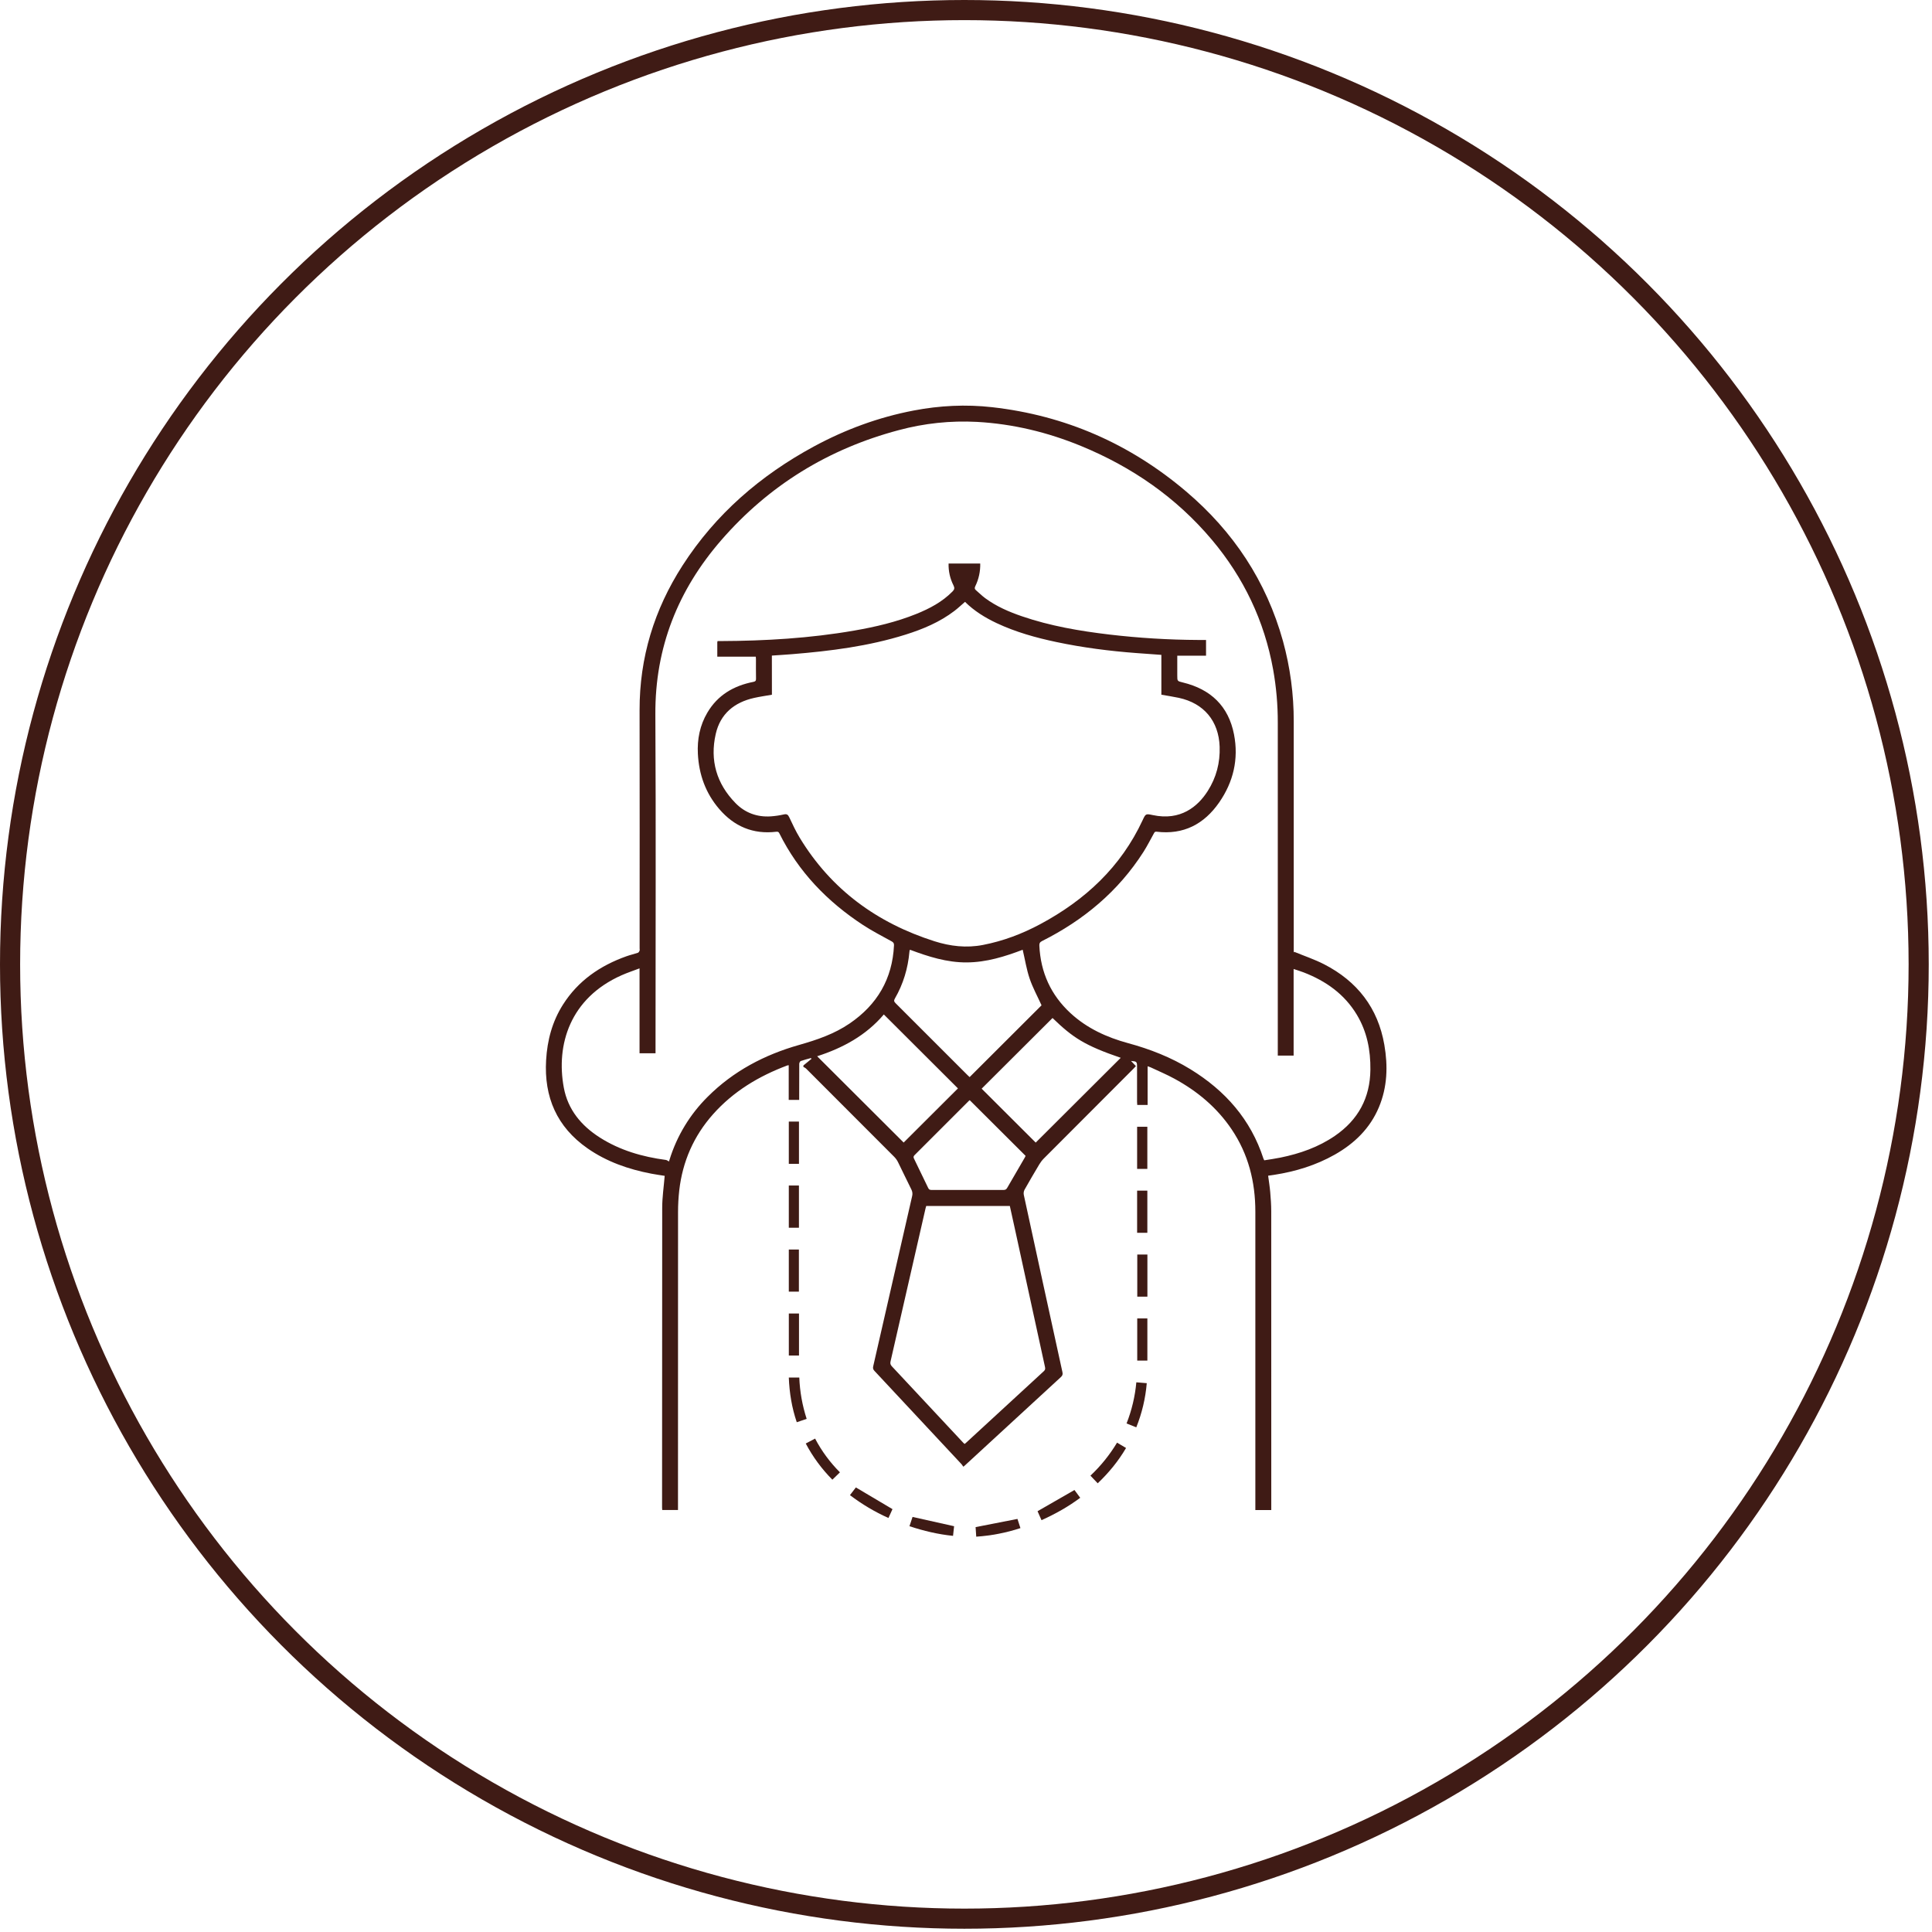 <svg width="192" height="192" viewBox="0 0 192 192" fill="none" xmlns="http://www.w3.org/2000/svg">
<circle cx="95.838" cy="95.838" r="94.838" stroke="#3F1B15" stroke-width="2"/>
<g clip-path="url(#clip0)">
<path d="M128.62 94.59C129.61 94.999 130.635 95.34 131.585 95.827C134.875 97.516 136.94 100.159 137.575 103.836C137.94 105.945 137.876 108.033 137.032 110.04C136.15 112.141 134.604 113.635 132.656 114.741C130.778 115.805 128.748 116.425 126.623 116.754C126.427 116.784 126.231 116.811 126.026 116.841C126.098 117.392 126.187 117.928 126.233 118.462C126.287 119.098 126.334 119.736 126.334 120.373C126.34 130.169 126.341 139.965 126.338 149.761V150.067H124.755V149.682C124.755 139.924 124.755 130.166 124.755 120.409C124.755 117.448 124.062 114.695 122.393 112.223C120.933 110.06 118.986 108.436 116.71 107.199C115.951 106.786 115.151 106.448 114.366 106.079C114.273 106.035 114.173 106.008 114.048 105.964V109.807H113.018C113.012 109.704 112.999 109.594 112.999 109.485C112.999 108.332 112.999 107.179 112.999 106.025C112.999 105.511 112.969 105.48 112.397 105.434L112.887 105.948C112.808 106.031 112.734 106.113 112.658 106.191C109.681 109.171 106.706 112.151 103.731 115.133C103.557 115.309 103.407 115.506 103.281 115.718C102.783 116.552 102.291 117.39 101.817 118.234C101.737 118.389 101.71 118.566 101.743 118.738C103.015 124.616 104.296 130.491 105.584 136.364C105.631 136.578 105.589 136.708 105.428 136.853C102.255 139.767 99.086 142.684 95.921 145.605C95.88 145.643 95.836 145.679 95.74 145.762C95.685 145.675 95.624 145.592 95.558 145.512C92.673 142.416 89.786 139.323 86.897 136.232C86.764 136.089 86.736 135.965 86.779 135.779C88.068 130.148 89.356 124.518 90.643 118.889C90.706 118.662 90.68 118.42 90.572 118.211C90.119 117.31 89.693 116.395 89.243 115.492C89.147 115.297 89.02 115.119 88.867 114.964C85.955 112.041 83.039 109.121 80.119 106.206C80.04 106.127 79.928 106.08 79.834 106.019C79.837 105.973 79.84 105.928 79.843 105.883L80.647 105.225C80.626 105.2 80.605 105.174 80.585 105.149C80.249 105.244 79.907 105.326 79.579 105.444C79.504 105.471 79.43 105.626 79.429 105.723C79.419 106.8 79.422 107.876 79.422 108.953V109.305H78.382V105.86C78.338 105.863 78.295 105.869 78.252 105.879C75.418 106.939 72.883 108.457 70.856 110.739C68.94 112.899 67.834 115.427 67.504 118.291C67.424 119 67.383 119.714 67.383 120.428C67.376 130.167 67.375 139.906 67.378 149.645V150.064H65.812C65.807 149.988 65.796 149.906 65.796 149.824C65.796 139.894 65.8 129.965 65.809 120.036C65.809 118.985 65.968 117.935 66.056 116.854C65.648 116.788 65.189 116.726 64.735 116.639C62.46 116.203 60.302 115.457 58.389 114.123C55.337 111.994 54.056 109.024 54.272 105.355C54.386 103.383 54.879 101.524 55.945 99.842C57.453 97.464 59.638 95.964 62.252 95.034C62.627 94.9 63.019 94.812 63.395 94.685C63.466 94.661 63.527 94.559 63.56 94.48C63.587 94.415 63.565 94.33 63.565 94.251C63.565 86.361 63.578 78.471 63.561 70.581C63.549 65.354 65.014 60.572 67.831 56.197C71.118 51.091 75.568 47.248 80.882 44.371C84.007 42.68 87.31 41.464 90.806 40.796C93.388 40.303 95.986 40.172 98.599 40.467C105.878 41.289 112.302 44.112 117.873 48.839C122.569 52.822 125.849 57.754 127.503 63.72C128.218 66.323 128.577 69.01 128.57 71.709C128.574 79.237 128.574 86.765 128.57 94.293V94.662L128.62 94.59ZM126.985 104.903V104.526C126.985 93.625 126.985 82.724 126.985 71.822C126.99 70.05 126.835 68.28 126.523 66.536C125.648 61.693 123.597 57.403 120.437 53.645C116.892 49.433 112.489 46.401 107.421 44.317C104.111 42.958 100.674 42.126 97.093 41.927C94.473 41.788 91.847 42.064 89.313 42.748C82.334 44.6 76.426 48.223 71.688 53.669C67.379 58.623 65.091 64.35 65.129 70.999C65.191 82.091 65.146 93.183 65.146 104.275V104.675H63.557V96.235C62.932 96.473 62.345 96.666 61.784 96.915C56.639 99.192 55.241 103.833 56.031 108.09C56.437 110.275 57.763 111.867 59.607 113.044C61.613 114.323 63.838 114.962 66.177 115.274C66.281 115.287 66.375 115.373 66.478 115.428C66.485 115.408 66.51 115.337 66.533 115.266C67.262 112.896 68.565 110.744 70.326 108.999C72.88 106.444 75.973 104.821 79.417 103.844C81.184 103.342 82.909 102.757 84.438 101.712C87.173 99.845 88.686 97.281 88.844 93.947C88.854 93.748 88.787 93.652 88.616 93.554C87.659 93.024 86.68 92.525 85.767 91.926C82.218 89.602 79.353 86.642 77.449 82.812C77.376 82.666 77.297 82.641 77.138 82.659C74.844 82.933 72.964 82.132 71.478 80.401C70.124 78.828 69.46 76.971 69.354 74.912C69.28 73.467 69.552 72.084 70.295 70.823C71.324 69.072 72.921 68.146 74.869 67.764C75.067 67.725 75.136 67.66 75.132 67.454C75.119 66.796 75.127 66.139 75.126 65.481C75.126 65.4 75.114 65.318 75.109 65.261H71.284C71.284 64.77 71.284 64.294 71.284 63.818C71.29 63.78 71.3 63.744 71.314 63.709H71.617C76.062 63.691 80.489 63.43 84.876 62.669C86.992 62.302 89.073 61.816 91.068 61.011C92.391 60.475 93.641 59.816 94.659 58.781C94.853 58.583 94.887 58.438 94.756 58.174C94.415 57.502 94.248 56.755 94.27 56.002H97.414C97.435 56.781 97.267 57.554 96.925 58.255C96.848 58.417 96.839 58.527 96.982 58.648C97.294 58.912 97.582 59.208 97.911 59.448C99.018 60.264 100.267 60.803 101.559 61.246C104.375 62.211 107.291 62.708 110.234 63.058C113.168 63.404 116.119 63.585 119.073 63.599C119.337 63.599 119.6 63.599 119.855 63.599V65.16H116.996V67.124C116.996 67.696 116.996 67.689 117.55 67.823C120.314 68.491 122.087 70.167 122.635 72.987C123.111 75.436 122.571 77.713 121.158 79.749C119.661 81.905 117.613 82.98 114.935 82.653C114.763 82.632 114.728 82.722 114.666 82.833C114.323 83.449 114.007 84.08 113.628 84.673C111.123 88.589 107.682 91.449 103.557 93.521C103.339 93.63 103.279 93.749 103.29 93.978C103.414 96.638 104.434 98.886 106.393 100.692C108.028 102.198 109.995 103.093 112.11 103.668C114.291 104.259 116.374 105.076 118.303 106.26C121.758 108.38 124.302 111.248 125.565 115.159C125.587 115.211 125.613 115.262 125.642 115.311C126.182 115.222 126.719 115.15 127.248 115.041C129.186 114.645 131.029 114.003 132.672 112.872C134.971 111.29 136.16 109.106 136.188 106.305C136.211 104.374 135.853 102.532 134.85 100.858C133.612 98.79 131.757 97.485 129.546 96.632C129.238 96.513 128.92 96.419 128.559 96.298V104.903H126.985ZM76.712 69.04C76.102 69.148 75.517 69.23 74.944 69.358C72.973 69.8 71.587 70.936 71.13 72.937C70.532 75.56 71.211 77.889 73.098 79.815C74.043 80.78 75.239 81.218 76.599 81.13C77.036 81.1 77.47 81.035 77.897 80.938C78.189 80.871 78.311 80.957 78.434 81.218C78.758 81.904 79.079 82.602 79.473 83.251C82.605 88.412 87.169 91.727 92.87 93.542C94.436 94.038 96.037 94.228 97.685 93.908C99.695 93.518 101.584 92.804 103.379 91.842C107.839 89.452 111.393 86.16 113.556 81.503C113.851 80.868 113.862 80.853 114.555 81.001C117.323 81.595 119.036 80.16 120.023 78.609C120.876 77.269 121.261 75.797 121.207 74.21C121.119 71.658 119.646 69.888 117.147 69.35C116.582 69.229 116.01 69.145 115.415 69.039V65.08C114.573 65.019 113.757 64.963 112.944 64.901C110.263 64.699 107.602 64.359 104.971 63.802C102.937 63.372 100.941 62.815 99.052 61.928C97.891 61.382 96.812 60.713 95.902 59.812C95.542 60.122 95.21 60.437 94.848 60.713C93.389 61.825 91.725 62.524 89.988 63.069C86.323 64.221 82.54 64.698 78.728 65.01C78.066 65.064 77.402 65.103 76.708 65.151L76.712 69.04ZM92.046 119.851C92.021 119.938 91.997 120.011 91.98 120.084C90.82 125.158 89.66 130.231 88.499 135.304C88.454 135.502 88.493 135.634 88.633 135.784C90.997 138.308 93.358 140.836 95.717 143.367C95.76 143.412 95.809 143.453 95.86 143.499C95.913 143.457 95.952 143.43 95.986 143.399C98.572 141.017 101.159 138.636 103.747 136.255C103.896 136.119 103.882 135.989 103.845 135.823C102.84 131.222 101.837 126.62 100.835 122.019C100.677 121.297 100.518 120.574 100.357 119.851H92.046ZM90.442 94.387C90.413 94.428 90.397 94.444 90.394 94.458C90.385 94.505 90.381 94.552 90.377 94.6C90.227 96.243 89.765 97.791 88.938 99.222C88.817 99.429 88.84 99.536 89.004 99.699C91.394 102.079 93.779 104.463 96.159 106.851C96.23 106.923 96.306 106.989 96.361 107.04L103.508 99.906C103.1 99.008 102.629 98.152 102.321 97.241C102.012 96.33 101.863 95.351 101.634 94.386C99.874 95.056 98.032 95.636 96.072 95.644C94.107 95.658 92.255 95.067 90.442 94.387ZM87.834 100.816C86.064 102.903 83.747 104.152 81.207 104.969C84.096 107.851 86.971 110.719 89.805 113.545L95.199 108.164L87.834 100.816ZM102.928 113.549L111.378 105.124C107.808 103.901 106.629 103.132 104.6 101.168L97.556 108.191L102.928 113.549ZM96.371 109.335C96.346 109.35 96.322 109.368 96.299 109.387C94.495 111.192 92.689 112.997 90.883 114.801C90.764 114.92 90.768 115.013 90.836 115.151C91.308 116.116 91.776 117.084 92.24 118.054C92.312 118.206 92.399 118.256 92.564 118.256C94.955 118.251 97.346 118.251 99.737 118.256C99.916 118.256 100.009 118.195 100.095 118.047C100.673 117.04 101.261 116.038 101.844 115.034C101.876 114.977 101.901 114.92 101.923 114.869L96.371 109.335Z" fill="#3F1B15"/>
<path d="M82.72 147.05C81.665 145.989 80.773 144.777 80.075 143.454L81.002 142.965C81.652 144.2 82.485 145.331 83.472 146.319L82.72 147.05Z" fill="#3F1B15"/>
<path d="M109.09 147.409L108.367 146.649C109.394 145.682 110.284 144.578 111.011 143.37L111.906 143.899C111.138 145.208 110.197 146.352 109.09 147.409Z" fill="#3F1B15"/>
<path d="M101.41 151.861C99.987 152.328 98.511 152.614 97.017 152.713C96.995 152.37 96.973 152.037 96.954 151.762L101.114 150.949C101.195 151.205 101.296 151.518 101.41 151.861Z" fill="#3F1B15"/>
<path d="M78.391 136.899H79.433C79.487 138.295 79.734 139.677 80.165 141.005L79.182 141.34C78.694 139.906 78.453 138.443 78.391 136.899Z" fill="#3F1B15"/>
<path d="M112.928 137.372L113.964 137.459C113.837 138.965 113.486 140.444 112.923 141.846L111.956 141.462C112.473 140.151 112.8 138.774 112.928 137.372Z" fill="#3F1B15"/>
<path d="M84.468 148.584C84.689 148.298 84.885 148.04 85.056 147.819L88.694 149.977L88.293 150.856C86.935 150.248 85.652 149.486 84.468 148.584Z" fill="#3F1B15"/>
<path d="M106.779 148.075C106.943 148.297 107.139 148.562 107.351 148.849C106.153 149.74 104.878 150.457 103.504 151.071C103.362 150.75 103.225 150.442 103.11 150.183L106.779 148.075Z" fill="#3F1B15"/>
<path d="M90.688 150.751L94.817 151.674C94.787 151.945 94.752 152.271 94.712 152.632C93.226 152.48 91.802 152.143 90.382 151.673C90.489 151.347 90.595 151.033 90.688 150.751Z" fill="#3F1B15"/>
<path d="M79.4 115.661H78.391V111.461H79.4V115.661Z" fill="#3F1B15"/>
<path d="M113.006 116.164V111.977H114.021V116.164H113.006Z" fill="#3F1B15"/>
<path d="M79.397 122.011H78.391V117.815H79.397V122.011Z" fill="#3F1B15"/>
<path d="M113.006 122.514V118.324H114.022V122.514H113.006Z" fill="#3F1B15"/>
<path d="M79.393 128.362H78.391V124.177H79.393V128.362Z" fill="#3F1B15"/>
<path d="M113.021 124.674H114.027V128.86H113.021V124.674Z" fill="#3F1B15"/>
<path d="M79.403 134.712H78.393V130.535H79.403V134.712Z" fill="#3F1B15"/>
<path d="M113.017 131.024H114.024V135.214H113.017V131.024Z" fill="#3F1B15"/>
</g>
<defs>
<clipPath id="clip0">
<rect width="83.542" height="112.404" fill="white" transform="translate(54.243 40.311)"/>
</clipPath>
</defs>
</svg>
